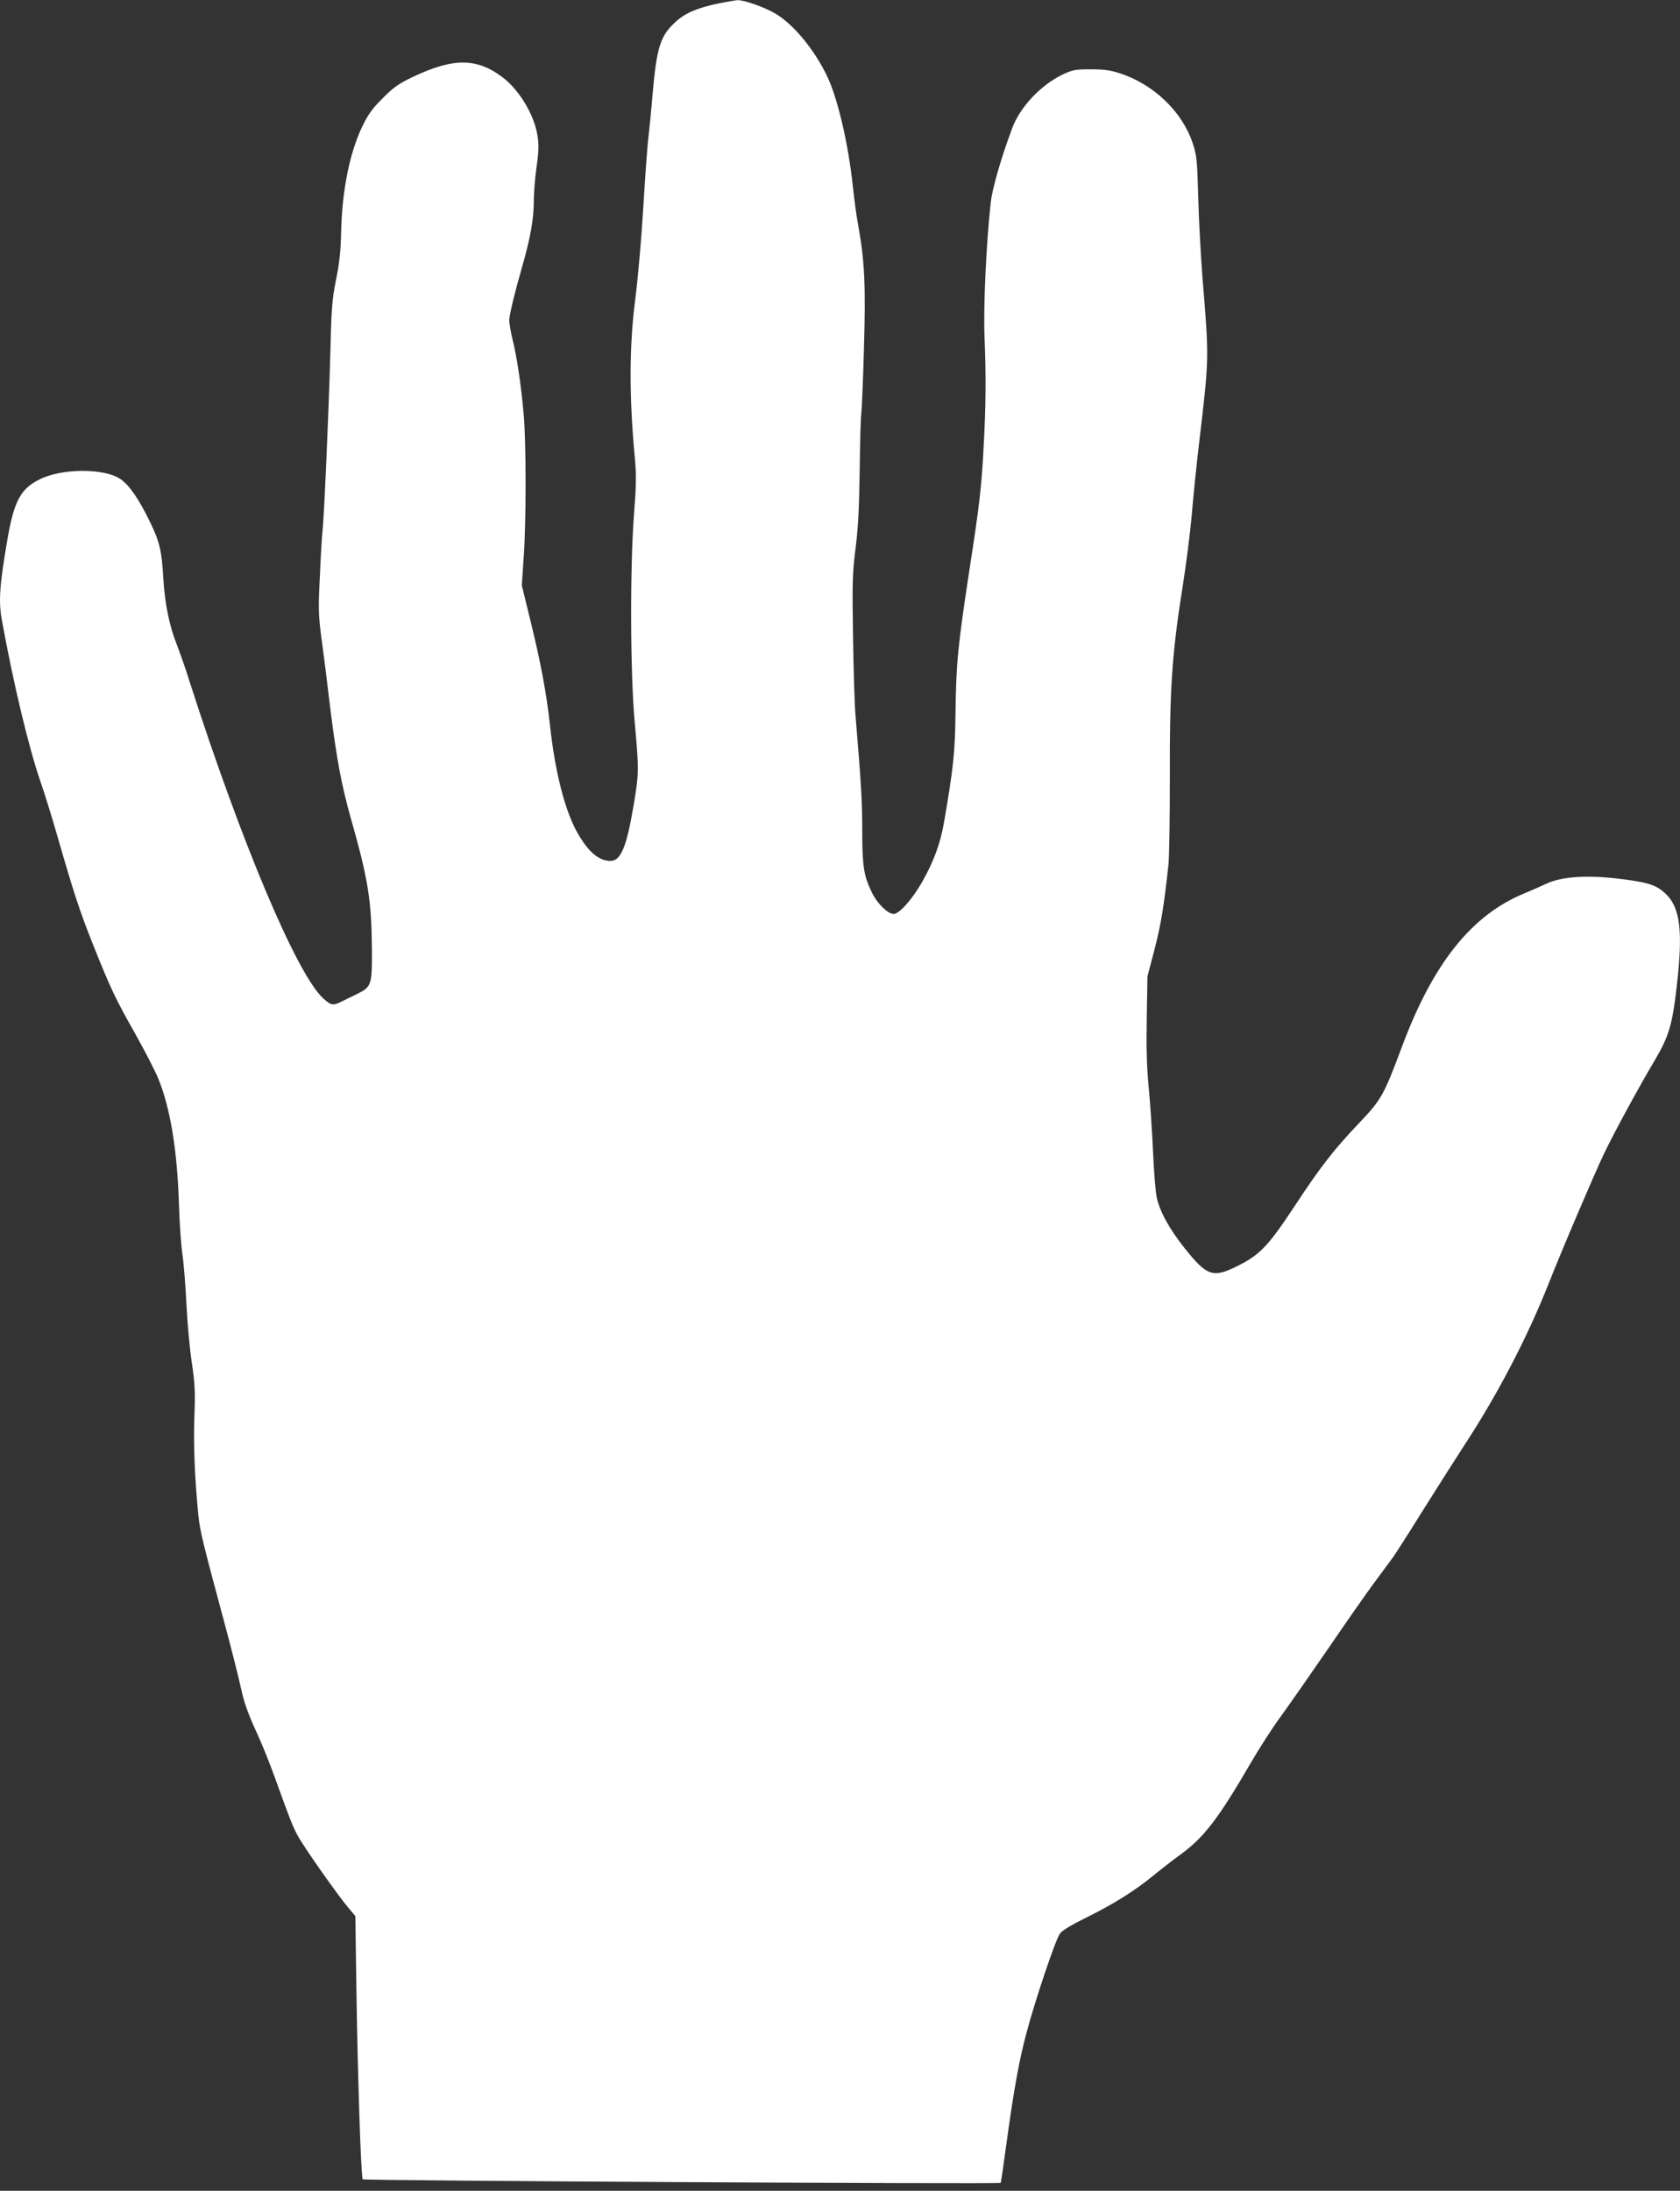 <?xml version="1.0" standalone="no"?>
<!DOCTYPE svg PUBLIC "-//W3C//DTD SVG 20010904//EN"
 "http://www.w3.org/TR/2001/REC-SVG-20010904/DTD/svg10.dtd">
<svg version="1.0" xmlns="http://www.w3.org/2000/svg"
 width="982pt" height="1280pt" viewBox="0 0 982 1280"
 preserveAspectRatio="xMidYMid meet">
<rect x="0" y="0" width="982" height="1280" fill="#333333" stroke="none"/>
<g transform="translate(0,1280) scale(0.1,-0.1)"
fill="#ffffff" stroke="none">
<path d="M4200 12780 c-126 -27 -193 -55 -250 -107 -90 -81 -111 -148 -135
-418 -8 -99 -20 -216 -25 -260 -6 -44 -19 -228 -30 -410 -11 -181 -32 -422
-47 -535 -35 -270 -36 -568 -2 -930 9 -91 8 -158 -5 -322 -24 -313 -22 -937 4
-1218 25 -274 25 -298 -5 -477 -42 -252 -76 -333 -137 -333 -69 0 -132 55
-196 170 -71 129 -127 348 -157 620 -21 192 -54 368 -115 616 l-50 204 11 163
c15 205 15 673 0 837 -16 178 -40 338 -66 441 -12 49 -20 101 -18 116 10 65
28 137 69 283 54 187 74 297 74 403 0 45 7 135 16 200 14 98 14 132 5 189 -20
120 -107 264 -204 337 -150 113 -287 114 -523 2 -84 -40 -114 -61 -177 -125
-62 -61 -85 -94 -121 -168 -72 -152 -116 -368 -122 -608 -2 -116 -10 -188 -30
-285 -23 -116 -27 -164 -34 -455 -9 -327 -36 -941 -45 -1015 -3 -22 -10 -137
-15 -256 -10 -197 -9 -228 9 -370 12 -84 35 -266 51 -404 37 -296 66 -453 121
-647 102 -359 121 -480 123 -775 1 -198 -3 -210 -90 -252 -27 -13 -66 -32 -86
-42 -51 -26 -62 -24 -108 17 -154 140 -478 907 -781 1849 -22 72 -57 171 -76
220 -44 112 -69 237 -78 380 -9 165 -22 220 -77 333 -67 138 -121 216 -174
253 -94 64 -339 64 -471 -1 -114 -56 -152 -128 -192 -365 -44 -259 -50 -349
-30 -459 67 -369 158 -748 225 -941 25 -71 67 -209 95 -305 100 -347 133 -448
210 -642 107 -268 133 -322 250 -529 55 -98 116 -216 135 -263 70 -172 110
-416 120 -732 3 -110 13 -244 21 -299 8 -55 18 -185 23 -290 5 -104 19 -255
31 -335 18 -125 21 -169 15 -320 -6 -165 3 -370 24 -577 10 -94 24 -149 154
-633 41 -152 84 -323 96 -380 16 -75 40 -142 82 -234 33 -70 84 -196 114 -280
91 -252 105 -289 137 -346 36 -66 232 -344 292 -415 l42 -50 6 -410 c7 -501
27 -1117 37 -1128 7 -8 3721 -29 3729 -21 2 1 16 99 32 216 45 329 76 502 120
664 53 199 169 541 194 576 13 19 67 51 160 97 154 76 282 156 392 247 39 32
108 86 154 119 136 99 222 211 407 530 51 88 132 214 181 280 48 66 172 244
276 395 103 151 226 327 273 390 47 63 95 129 107 145 12 17 90 138 172 270
83 132 193 305 245 385 193 295 363 621 488 935 82 208 269 645 325 763 61
127 206 394 301 553 78 134 99 201 124 418 39 333 22 470 -67 552 -45 42 -86
58 -190 74 -233 36 -407 29 -508 -20 -27 -13 -83 -37 -123 -54 -309 -126 -535
-408 -717 -896 -107 -286 -120 -309 -251 -447 -147 -154 -227 -257 -382 -493
-148 -224 -199 -277 -325 -340 -147 -74 -181 -63 -314 104 -88 111 -144 212
-162 296 -6 28 -16 144 -21 259 -5 114 -16 283 -25 376 -12 123 -15 232 -12
411 l4 244 42 160 c37 145 54 244 81 495 5 47 8 274 8 505 -2 501 12 723 72
1099 22 138 47 334 56 436 8 102 28 295 44 430 58 492 58 482 19 953 -10 131
-22 345 -25 475 -6 214 -9 244 -31 311 -60 186 -227 347 -425 412 -57 19 -95
24 -173 24 -92 0 -105 -3 -165 -31 -129 -63 -248 -190 -294 -314 -66 -178
-116 -351 -125 -435 -26 -231 -44 -612 -36 -790 9 -219 8 -400 -6 -645 -11
-219 -26 -347 -80 -693 -71 -466 -80 -556 -84 -862 -3 -221 -12 -309 -66 -624
-21 -126 -62 -237 -129 -354 -57 -101 -134 -187 -166 -187 -34 0 -96 60 -127
124 -48 98 -57 154 -57 361 0 171 -6 275 -39 670 -6 66 -12 278 -15 472 -5
313 -3 368 15 510 15 117 21 234 24 452 2 161 6 310 9 330 3 20 11 194 16 388
11 368 4 510 -35 725 -9 46 -22 145 -30 220 -26 245 -88 513 -150 642 -74 155
-195 302 -300 365 -63 38 -186 82 -225 80 -14 -1 -63 -10 -110 -19z"/>
</g>
</svg>
